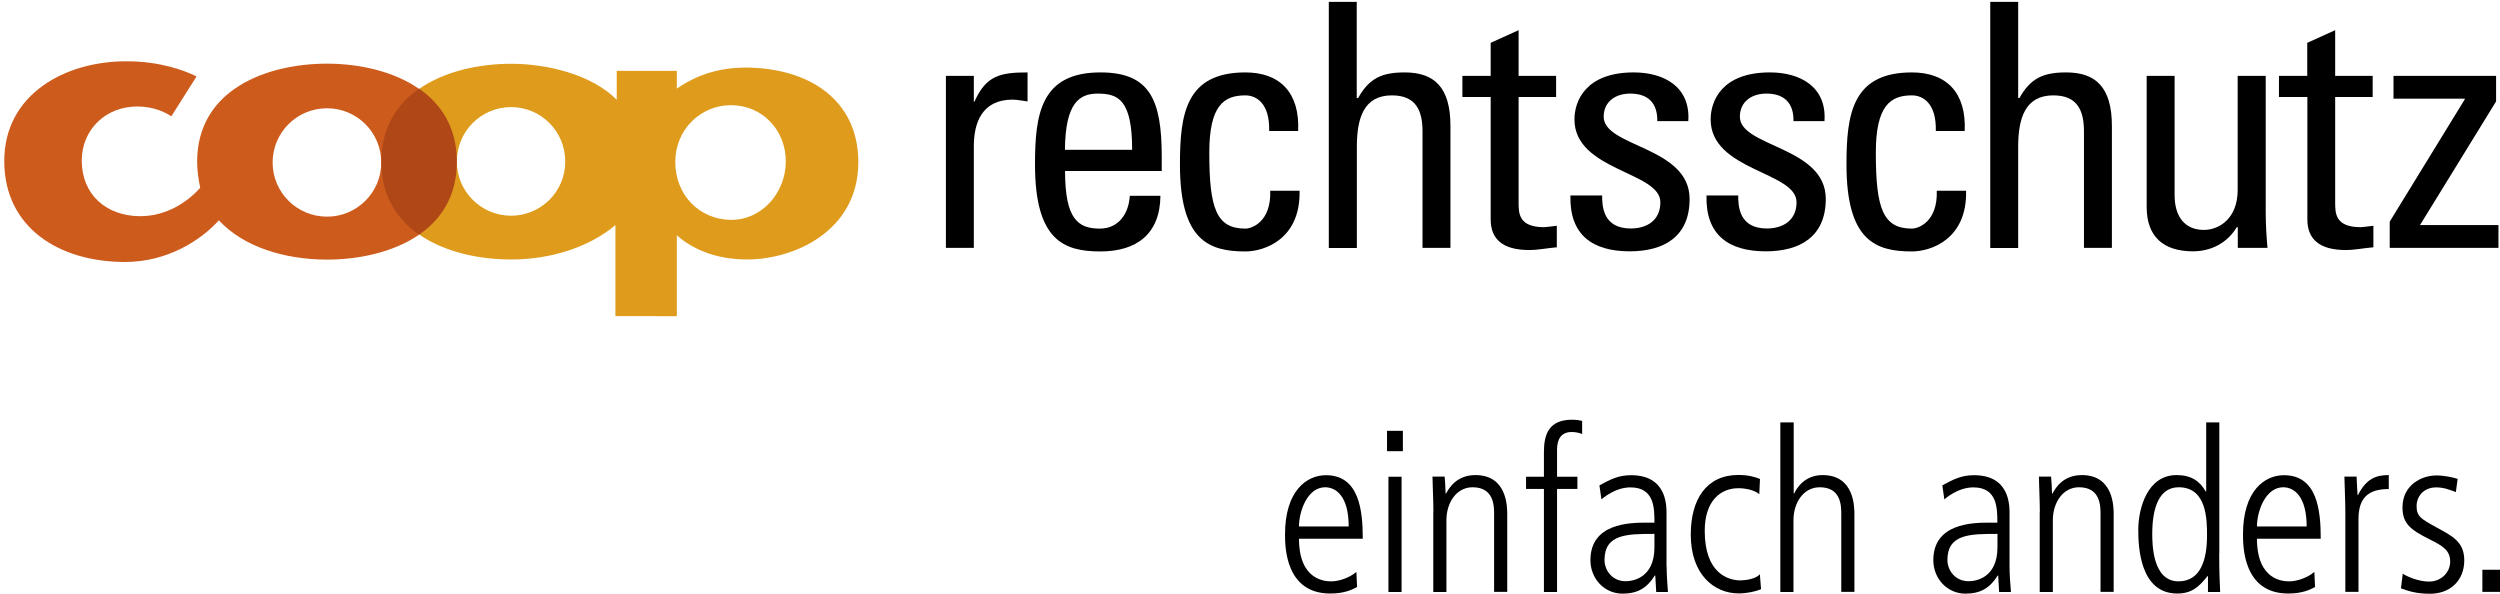 <?xml version="1.0" encoding="utf-8"?>
<!-- Generator: Adobe Illustrator 24.0.1, SVG Export Plug-In . SVG Version: 6.00 Build 0)  -->
<svg version="1.1" id="Ebene_1" xmlns="http://www.w3.org/2000/svg" xmlns:xlink="http://www.w3.org/1999/xlink" x="0px" y="0px"
	 viewBox="0 0 2112.8 501.6" style="enable-background:new 0 0 2112.8 501.6;" xml:space="preserve">
<style type="text/css">
	.st0{fill:#CD5B1C;}
	.st1{fill:#DF9B1B;}
	.st2{fill:#AF4717;}
</style>
<g>
	<g>
		<path class="st0" d="M354,75c-21.5-14.9-50.6-21.2-77.6-21.2c-50.6,0-109.8,21.6-109.8,82.9c0,8.1,1.3,15.6,2.6,22
			c-10.8,12.1-28.6,24-50.6,24c-29,0-49.5-18.5-49.5-46.9c0-26.4,20.3-45.8,46.9-45.8c13.4,0,23.3,4.6,28.8,8.3l21.3-33.7
			c-10.6-5.3-31.4-12.8-58.9-12.8C55.1,51.6,3.6,79.6,3.6,136.1c0,56.3,46.4,85.3,102,85.3c35.2,0,63.4-17.6,79.4-35.2
			c20.7,22.5,55.8,33.2,91.5,33.2c26.2,0,55.7-6,77.6-21V75z M276.4,183.1c-25.5,0-46-20.5-46-45.8c0-25.3,20.5-45.8,46-45.8
			c25.3,0,45.8,20.5,45.8,45.8C322.3,162.5,301.7,183.1,276.4,183.1z"/>
		<path class="st1" d="M629.6,57.1c-4.2,0-8.3,0.4-12.3,0.7c-18.9,2.2-33.7,9-45.3,17.1v-15h-50.8v24.4
			c-21.4-21.6-59.4-30.4-89.1-30.4h-0.2c-27,0-56.4,6.3-77.9,21.4V198c21.4,15,50.6,21.3,77.9,21.3h0.2c34.1,0,66.4-10.8,88-29.1v77
			H572v-68.4c8.1,7.5,23.5,16.9,45.3,19.6c4.4,0.6,9,0.9,13.8,0.9c40.9,0,94.3-24.6,94.3-82.3C725.3,83.3,682.2,57.1,629.6,57.1z
			 M431.9,182.3c-25.3,0-45.8-20.5-45.8-45.8c0-25.5,20.5-46,45.8-46c25.3,0,45.8,20.5,45.8,46C477.8,161.8,457.2,182.3,431.9,182.3
			z M617.9,185.8c-0.2,0-0.4,0-0.6,0c-25.7-0.4-46.6-20.4-46.6-49c0-27.5,21.5-47.7,46.6-47.9c0.2,0,0.4,0,0.6,0
			c26.4,0,46.2,21.1,46.2,47.5C664.1,162,644.8,185.8,617.9,185.8z"/>
		<path class="st2" d="M354.2,198.3c-18.7-12.8-31.9-32.8-31.9-61.6c0-28.6,12.8-48.6,31.9-61.8c18.9,13.2,31.9,33.2,31.9,61.8
			C386.1,165.4,373.1,185.3,354.2,198.3z"/>
	</g>
	<g>
		<path d="M822.9,86h0.6c9.8-22.2,21.9-24.8,44.9-24.8v24.5c-2-0.3-4.3-0.6-6.3-0.9c-2-0.3-4-0.6-6.3-0.6
			c-26.2,0-32.8,19.9-32.8,39.5v85.8h-23.6V64.1h23.6V86z"/>
		<path d="M900.1,144.5c0,40.6,10.9,48.7,29.4,48.7c16.1,0,24.5-13,25.3-27.7h25.9c-0.3,32.3-20.2,47-50.7,47
			c-30.8,0-55.3-9.2-55.3-73.5c0-42.6,4.9-77.8,55.3-77.8c41.5,0,51.8,22.8,51.8,70.9v12.4H900.1z M956.8,126.6
			c0-42.3-11.8-47.5-29.1-47.5c-15,0-27.4,7.2-27.7,47.5H956.8z"/>
		<path d="M1072.6,110.8c0.6-23.9-11.2-30.2-20.1-30.2c-18.2,0-30.5,8.6-30.5,48.4c0,47.2,6,64.2,30.5,64.2c5.5,0,21.9-5.8,21-32
			h24.8c0.9,40.9-29.7,51.3-45.8,51.3c-30.8,0-55.3-9.2-55.3-73.5c0-42.6,4.9-77.8,55.3-77.8c29.1,0,46.1,17,44.6,49.5H1072.6z"/>
		<path d="M1202.2,209.6v-98.5c0-17.9-5.7-30.5-25.9-30.5c-23.6,0-29.6,19-29.6,43.5v85.5H1123V1.6h23.6v81.2h1.2
			c9.5-17,20.4-21.6,39.4-21.6c24.8,0,38.6,12.4,38.6,45.2v103.1H1202.2z"/>
		<path d="M1259.8,64.1V36.2l23.6-10.7v38.6h31.7V82h-31.7v89c0,9.2,0,21,21.6,21c1.7,0,5.5-0.6,10.7-1.2V209
			c-7.8,0.6-15.5,2.3-23.3,2.3c-22.5,0-32.6-9.2-32.6-25.9V82h-23.9V64.1H1259.8z"/>
		<path d="M1377.3,212.4c-31.4,0-51-13.8-50.1-47.2h26.8c0,8.4,0.3,27.9,24.2,27.9c14.1,0,25-7.2,25-22.2c0-25.9-72.6-26.5-72.6-70
			c0-15.3,9.3-39.7,50.1-39.7c25.9,0,48.1,12.4,46.1,41.2h-26.2c0.3-15.3-7.8-23.3-22.8-23.3c-12.7,0-22.5,6.9-22.5,19.6
			c0,25.6,72.6,25.1,72.6,69.4C1428,200.1,1406.1,212.4,1377.3,212.4z"/>
		<path d="M1492.3,212.4c-31.4,0-51-13.8-50.1-47.2h26.8c0,8.4,0.3,27.9,24.2,27.9c14.1,0,25.1-7.2,25.1-22.2
			c0-25.9-72.6-26.5-72.6-70c0-15.3,9.2-39.7,50.1-39.7c25.9,0,48.1,12.4,46.1,41.2h-26.2c0.3-15.3-7.8-23.3-22.8-23.3
			c-12.7,0-22.5,6.9-22.5,19.6c0,25.6,72.6,25.1,72.6,69.4C1543,200.1,1521.1,212.4,1492.3,212.4z"/>
		<path d="M1636,110.8c0.6-23.9-11.2-30.2-20.2-30.2c-18.1,0-30.5,8.6-30.5,48.4c0,47.2,6,64.2,30.5,64.2c5.5,0,21.9-5.8,21-32h24.8
			c0.9,40.9-29.6,51.3-45.8,51.3c-30.8,0-55.3-9.2-55.3-73.5c0-42.6,4.9-77.8,55.3-77.8c29.1,0,46.1,17,44.6,49.5H1636z"/>
		<path d="M1761.2,209.6v-98.5c0-17.9-5.7-30.5-25.9-30.5c-23.6,0-29.7,19-29.7,43.5v85.5H1682V1.6h23.6v81.2h1.1
			c9.5-17,20.5-21.6,39.5-21.6c24.8,0,38.6,12.4,38.6,45.2v103.1H1761.2z"/>
		<path d="M1891.2,64.1h23.6v115.2c0,10.1,0.6,20.2,1.5,30.2h-25.1V192h-0.9c-7.8,13.2-21.6,20.4-36.9,20.4
			c-25.4,0-39.2-12.7-39.2-37.4V64.1h23.6v100.8c0,17.6,8.1,29.4,24.8,29.4c12.7,0,28.5-9.5,28.5-33.7V64.1z"/>
		<path d="M1949.9,64.1V36.2l23.6-10.7v38.6h31.7V82h-31.7v89c0,9.2,0,21,21.6,21c1.8,0,5.5-0.6,10.7-1.2V209
			c-7.8,0.6-15.6,2.3-23.3,2.3c-22.4,0-32.5-9.2-32.5-25.9V82H1926V64.1H1949.9z"/>
		<path d="M2109.5,85.7l-64.3,104.5h66.3v19.3h-91.9v-22.2L2083,84v-0.6h-60.2V64.1h86.7V85.7z"/>
	</g>
	<g>
		<path d="M1097.8,455.2c0,36.1,23.1,36.1,27.5,36.1c6.3,0,15.5-3.1,21-8l0.6,12.8c-4.6,2.5-11.1,5.5-22.7,5.5
			c-38.2,0-38.2-40.3-38.2-50c0-36.7,18.2-50,34.6-50c28.2,0,31.1,30,31.1,53.7H1097.8z M1139.8,444.9c0-25.8-10.9-33.1-19.9-33.1
			c-15.1,0-22.1,20.5-22.1,33.1H1139.8z"/>
		<path d="M1172.2,364.1h13.4v17.2h-13.4V364.1z M1173.4,402.9h11.1v97.4h-11.1V402.9z"/>
		<path d="M1211.4,433c0-10.1-0.6-20.1-0.8-30.2h10.3c0.4,4.4,0.6,7.2,0.8,14.3h0.4c2.3-4.2,8.6-15.6,24.8-15.6
			c26.9,0,26.9,26.9,26.9,33.4v65.3h-11.1v-65.7c0-6.7,0-22.7-18.2-22.7c-13.5,0-22.1,12.8-22.1,27.9v60.6h-11.1V433z"/>
		<path d="M1304.8,413.2h-15.1v-10.3h15.1V382c0-14.7,4-27.3,23.9-27.3c3.8,0,6.5,0.6,8.4,1v11.1c-1.9-0.8-5-1.7-8.8-1.7
			c-9.7,0-12.4,7.1-12.4,14.9v22.9h17.2v10.3h-17.2v87.1h-11.1V413.2z"/>
		<path d="M1408.5,478.5c0,7.2,0.6,14.5,1.1,21.8h-9.9l-0.8-13.9h-0.4c-6.7,10.7-14.7,15.3-27.3,15.3c-15.1,0-27.1-12.4-27.1-28.3
			c0-31.1,33-31.7,47-31.7h7.1c0-12.2,0-29.8-20.3-29.8c-13,0-23.3,9.2-24.5,10.1l-1.7-11.8c9.2-5,16-8.6,26.7-8.6
			c30,0,30,25.2,30,32.3V478.5z M1398.2,451.2c-22.9,0-42.2,0-42.2,22.1c0,8.2,6.1,17.9,17.9,17.9c5.2,0,24.3-2.1,24.3-28.7V451.2z"
			/>
		<path d="M1486.8,417.6c-4.4-3.6-11.8-5-17.6-5c-14.9,0-28.5,10.3-28.5,36.1c0,35.7,19.7,41.8,30.2,41.8c4.4,0,13.2-1.3,16.4-5.2
			l1,12.6c-4.8,2.1-12.1,3.6-18.9,3.6c-20.8,0-40.5-16-40.5-49.7c0-29.8,13.2-50.4,40.3-50.4c7.9,0,13.6,1.5,18.2,3.4L1486.8,417.6z
			"/>
		<path d="M1504.8,357h11.1v60.1h0.4c1.9-4.2,8.6-15.6,24-15.6c26.9,0,26.9,26.9,26.9,33.4v65.3h-11.1v-65.7c0-6.7,0-22.7-18.2-22.7
			c-13.6,0-22.2,12.8-22.2,27.9v60.6h-11.1V357z"/>
		<path d="M1698.3,478.5c0,7.2,0.6,14.5,1.2,21.8h-10l-0.8-13.9h-0.4c-6.7,10.7-14.7,15.3-27.3,15.3c-15.1,0-27.1-12.4-27.1-28.3
			c0-31.1,33-31.7,47-31.7h7.1c0-12.2,0-29.8-20.3-29.8c-13,0-23.3,9.2-24.5,10.1l-1.7-11.8c9.2-5,16-8.6,26.8-8.6
			c30,0,30,25.2,30,32.3V478.5z M1688,451.2c-22.9,0-42.2,0-42.2,22.1c0,8.2,6.1,17.9,18,17.9c5.1,0,24.3-2.1,24.3-28.7V451.2z"/>
		<path d="M1723.9,433c0-10.1-0.6-20.1-0.8-30.2h10.3c0.4,4.4,0.6,7.2,0.8,14.3h0.4c2.3-4.2,8.6-15.6,24.8-15.6
			c26.9,0,26.9,26.9,26.9,33.4v65.3h-11.1v-65.7c0-6.7,0-22.7-18.2-22.7c-13.5,0-22.1,12.8-22.1,27.9v60.6h-11.1V433z"/>
		<path d="M1875.5,468c0,15.3,0.4,23.9,0.8,32.3H1866v-13.4h-0.4c-7.3,9.2-13.4,14.7-25.6,14.7c-31.7,0-32.9-40.1-32.9-53.7
			c0-18.5,7.8-46.4,32.3-46.4c12.4,0,19.7,5,24.7,13.9h0.4V357h11.1V468z M1841.1,491.3c18.9,0,24.1-18.7,24.1-38.6
			c0-13,0-40.9-23.9-40.9c-16.6,0-22.4,17.2-22.4,39.7C1819,459.6,1819,491.3,1841.1,491.3z"/>
		<path d="M1907.4,455.2c0,36.1,23.1,36.1,27.5,36.1c6.3,0,15.5-3.1,21-8l0.6,12.8c-4.6,2.5-11.1,5.5-22.7,5.5
			c-38.2,0-38.2-40.3-38.2-50c0-36.7,18.1-50,34.6-50c28.3,0,31.1,30,31.1,53.7H1907.4z M1949.4,444.9c0-25.8-10.9-33.1-19.8-33.1
			c-15.1,0-22.2,20.5-22.2,33.1H1949.4z"/>
		<path d="M1982.1,433c0-10.1-0.6-20.1-0.8-30.2h10.3c0.2,5.7,0.6,11.4,0.8,15.5h0.4c7.1-13.9,15.3-16.8,26-16.8v11.8
			c-17.6,0-25.6,7.6-25.6,25.6v61.3h-11.1V433z"/>
		<path d="M2075.5,415.9c-5.5-2.1-10.3-4-16.6-4c-11.5,0-16.6,8.6-16.6,15.5c0,9,3.4,10.9,16.6,18.2c13.4,7.3,23.7,12.2,23.7,27.9
			c0,17.6-12.4,28.3-28.9,28.3c-12,0-18.9-2.5-24.6-4.6l1.5-12.4c3.3,2.3,13.2,6.7,22.2,6.7c10.5,0,17.9-8,17.9-16.8
			c0-9.4-5.9-13.2-17.4-18.9c-16.4-8.2-22.9-13.4-22.9-27.1c0-18.4,15.6-26.9,28.7-26.9c6.5,0,14.3,1.7,17.9,2.9L2075.5,415.9z"/>
		<path d="M2097.9,481.5h14.9v18.7h-14.9V481.5z"/>
	</g>
</g>
</svg>
